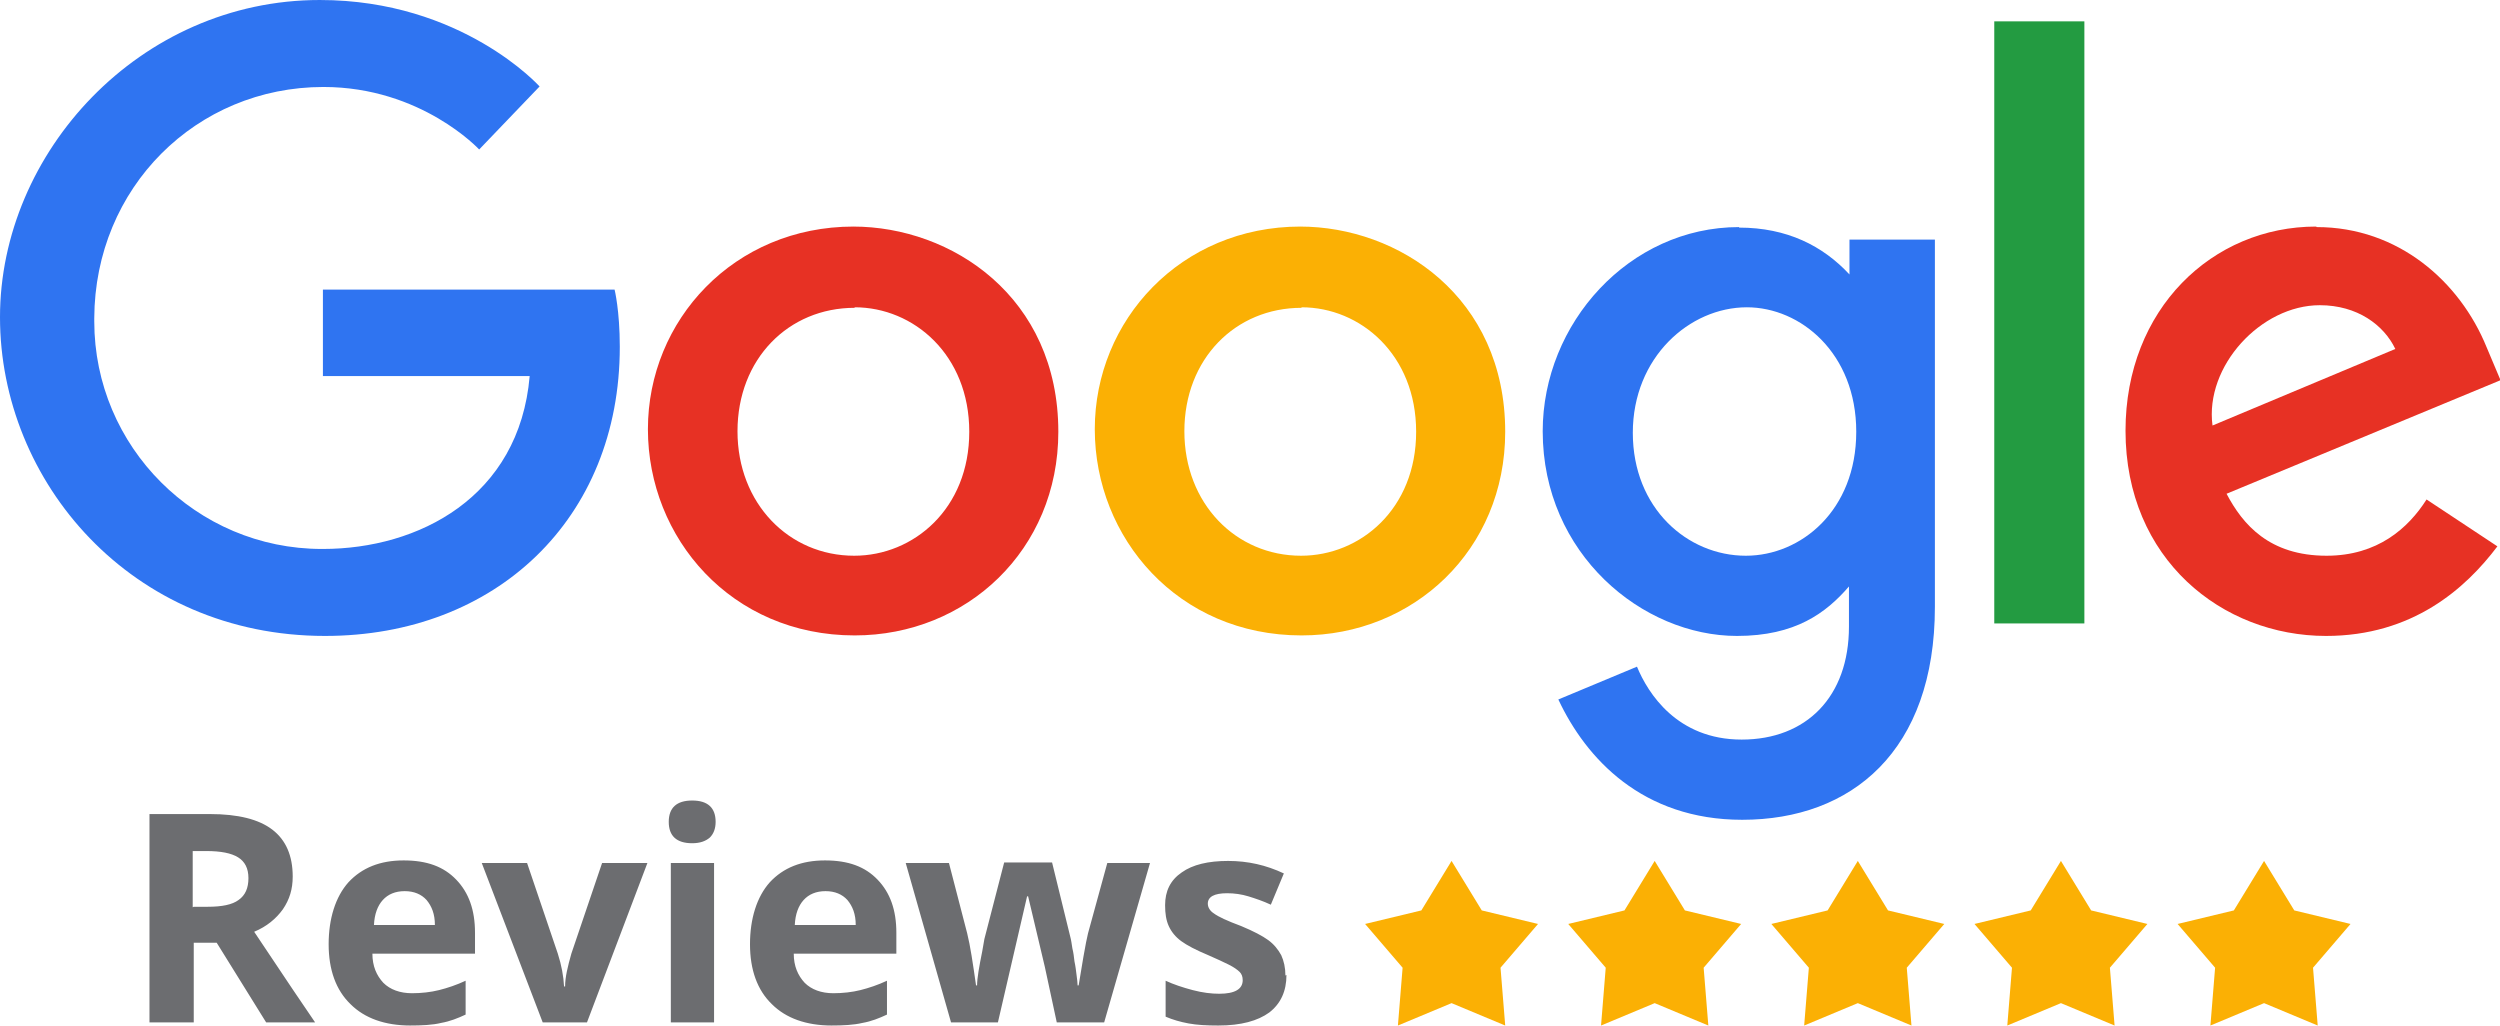 <?xml version="1.0" encoding="UTF-8"?>
<svg xmlns="http://www.w3.org/2000/svg" id="Layer_1" version="1.1" viewBox="0 0 48 19.69">
  <defs>
    <style>
      .st0 {
        fill: #e73124;
      }

      .st0, .st1, .st2, .st3 {
        fill-rule: evenodd;
      }

      .st1 {
        fill: #2f74f1;
      }

      .st2 {
        fill: #239b41;
      }

      .st4 {
        fill: #6c6d70;
      }

      .st3 {
        fill: #fbb004;
      }
    </style>
  </defs>
  <path class="st1" d="M11.8,5.56h-5.6v1.66h3.97c-.2,2.33-2.14,3.32-3.97,3.32,0,0-.01,0-.02,0-2.41,0-4.37-1.96-4.37-4.37,0-.02,0-.04,0-.06C1.82,3.6,3.77,1.67,6.21,1.67c1.88,0,2.99,1.2,2.99,1.2l1.16-1.21s-1.49-1.66-4.22-1.66C2.68,0,0,2.93,0,6.09s2.52,6.12,6.24,6.12c3.27,0,5.66-2.24,5.66-5.55,0-.7-.1-1.1-.1-1.1h0Z"></path>
  <path class="st0" d="M16.39,4.35c-2.3,0-3.95,1.8-3.95,3.89s1.6,3.96,3.97,3.96c2.15,0,3.91-1.64,3.91-3.91,0-2.59-2.05-3.94-3.94-3.94h0ZM16.41,5.9c1.13,0,2.2.91,2.2,2.39s-1.07,2.38-2.21,2.38c-1.25,0-2.24-1-2.24-2.39s.98-2.37,2.25-2.37h0Z"></path>
  <path class="st3" d="M24.97,4.35c-2.3,0-3.95,1.8-3.95,3.89s1.6,3.96,3.97,3.96c2.15,0,3.91-1.64,3.91-3.91,0-2.59-2.05-3.94-3.94-3.94h0ZM24.99,5.9c1.13,0,2.2.91,2.2,2.39s-1.07,2.38-2.21,2.38c-1.25,0-2.24-1-2.24-2.39s.98-2.37,2.25-2.37h0Z"></path>
  <path class="st1" d="M33.39,4.36c-2.11,0-3.77,1.85-3.77,3.92,0,2.36,1.92,3.93,3.73,3.93,1.12,0,1.71-.44,2.15-.95v.77c0,1.35-.82,2.17-2.06,2.17s-1.8-.89-2.01-1.4l-1.51.63c.53,1.13,1.61,2.31,3.53,2.31,2.1,0,3.7-1.32,3.7-4.09v-7.05h-1.64v.67c-.51-.55-1.2-.9-2.12-.9h0ZM33.54,5.9c1.03,0,2.1.88,2.1,2.39s-1.06,2.38-2.12,2.38c-1.12,0-2.17-.91-2.17-2.36s1.09-2.41,2.19-2.41h0Z"></path>
  <path class="st0" d="M44.47,4.35c-1.99,0-3.66,1.58-3.66,3.92,0,2.47,1.86,3.94,3.85,3.94,1.66,0,2.68-.91,3.29-1.72l-1.36-.9c-.35.55-.94,1.08-1.92,1.08-1.1,0-1.61-.6-1.92-1.19l5.26-2.18-.27-.64c-.51-1.25-1.69-2.3-3.26-2.3h0ZM44.54,5.86c.72,0,1.23.38,1.45.84l-3.51,1.47c-.15-1.14.93-2.31,2.06-2.31h0Z"></path>
  <polygon class="st2" points="38.29 11.97 40.02 11.97 40.02 .41 38.29 .41 38.29 11.97 38.29 11.97"></polygon>
  <path class="st3" d="M27.87,16.53l.58.95,1.08.26-.72.84.09,1.11-1.03-.43-1.03.43.09-1.11-.72-.84,1.08-.26.58-.95h0ZM43.47,16.53l.58.95,1.08.26-.72.84.09,1.11-1.03-.43-1.03.43.09-1.11-.72-.84,1.08-.26.58-.95h0ZM39.57,16.53l.58.95,1.08.26-.72.84.09,1.11-1.03-.43-1.03.43.09-1.11-.72-.84,1.08-.26.58-.95h0ZM35.67,16.53l.58.95,1.08.26-.72.84.09,1.11-1.03-.43-1.03.43.09-1.11-.72-.84,1.08-.26.58-.95h0ZM31.77,16.53l.58.95,1.08.26-.72.84.09,1.11-1.03-.43-1.03.43.09-1.11-.72-.84,1.08-.26.58-.95h0Z"></path>
  <path class="st4" d="M3.72,17.41h.27c.27,0,.47-.04.59-.13.13-.09.19-.23.19-.42s-.07-.32-.2-.4c-.13-.08-.33-.12-.61-.12h-.26v1.08h0ZM3.72,18.1v1.53h-.85v-4h1.16c.54,0,.94.1,1.2.3.26.2.39.5.39.9,0,.24-.06.44-.19.63-.13.18-.31.33-.55.43.6.9.99,1.48,1.17,1.74h-.94l-.95-1.53h-.45ZM7.77,17.11c-.18,0-.32.06-.42.17-.1.11-.16.27-.17.48h1.17c0-.21-.06-.36-.16-.48-.1-.11-.24-.17-.42-.17h0ZM7.88,19.69c-.49,0-.88-.14-1.15-.41-.28-.27-.42-.66-.42-1.15s.13-.91.38-1.19c.26-.28.61-.42,1.06-.42s.77.12,1.01.37c.24.25.36.58.36,1.02v.4h-1.97c0,.24.08.42.21.56.13.13.32.2.55.2.18,0,.36-.02.52-.06.16-.04.34-.1.51-.18v.65c-.15.07-.3.13-.47.16-.16.04-.37.05-.61.05h0ZM10.42,19.63l-1.17-3.06h.87l.59,1.74c.07.22.11.43.12.63h.02c0-.18.05-.38.12-.63l.59-1.74h.87l-1.16,3.06h-.86ZM12.84,15.78c0-.27.15-.41.45-.41s.45.14.45.41c0,.13-.04.23-.11.3-.08.07-.19.11-.34.11-.3,0-.45-.14-.45-.41h0ZM13.71,19.63h-.83v-3.06h.83v3.06h0ZM15.85,17.11c-.18,0-.32.06-.42.17-.1.11-.16.27-.17.48h1.17c0-.21-.06-.36-.16-.48-.1-.11-.24-.17-.42-.17h0ZM15.97,19.69c-.49,0-.88-.14-1.15-.41-.28-.27-.42-.66-.42-1.15s.13-.91.38-1.19c.26-.28.61-.42,1.06-.42s.77.12,1.01.37c.24.25.36.58.36,1.02v.4h-1.97c0,.24.08.42.21.56.13.13.32.2.55.2.18,0,.36-.02.52-.06.16-.04.34-.1.51-.18v.65c-.15.07-.3.13-.47.16-.17.04-.37.05-.61.05h0ZM20.29,19.63l-.23-1.07-.32-1.35h-.02l-.56,2.42h-.9l-.87-3.06h.83l.35,1.35c.06.24.11.58.17,1h.02c0-.14.04-.36.1-.66l.04-.23.38-1.47h.92l.36,1.47s.02.1.03.18c.02.08.03.16.04.25.02.09.03.18.04.26.01.08.02.15.02.2h.02c.02-.13.05-.31.09-.54.04-.23.07-.38.09-.46l.37-1.35h.82l-.88,3.06h-.91ZM24.7,18.72c0,.31-.11.55-.33.72-.22.16-.54.25-.98.25-.22,0-.41-.01-.57-.04-.16-.03-.3-.07-.44-.13v-.69c.15.07.33.13.52.18.19.05.36.07.51.07.3,0,.45-.09.45-.26,0-.07-.02-.12-.06-.16-.04-.04-.11-.09-.21-.14-.1-.05-.23-.11-.39-.18-.24-.1-.41-.19-.52-.27-.11-.08-.19-.18-.24-.29-.05-.11-.07-.24-.07-.4,0-.27.1-.48.32-.63.21-.15.51-.22.89-.22s.73.08,1.07.24l-.25.6c-.15-.07-.3-.12-.43-.16-.13-.04-.27-.06-.41-.06-.25,0-.37.07-.37.2,0,.07.04.14.12.19.08.06.25.14.52.24.24.1.41.19.52.27.11.08.19.18.25.29.05.11.08.24.08.39h0Z"></path>
</svg>
